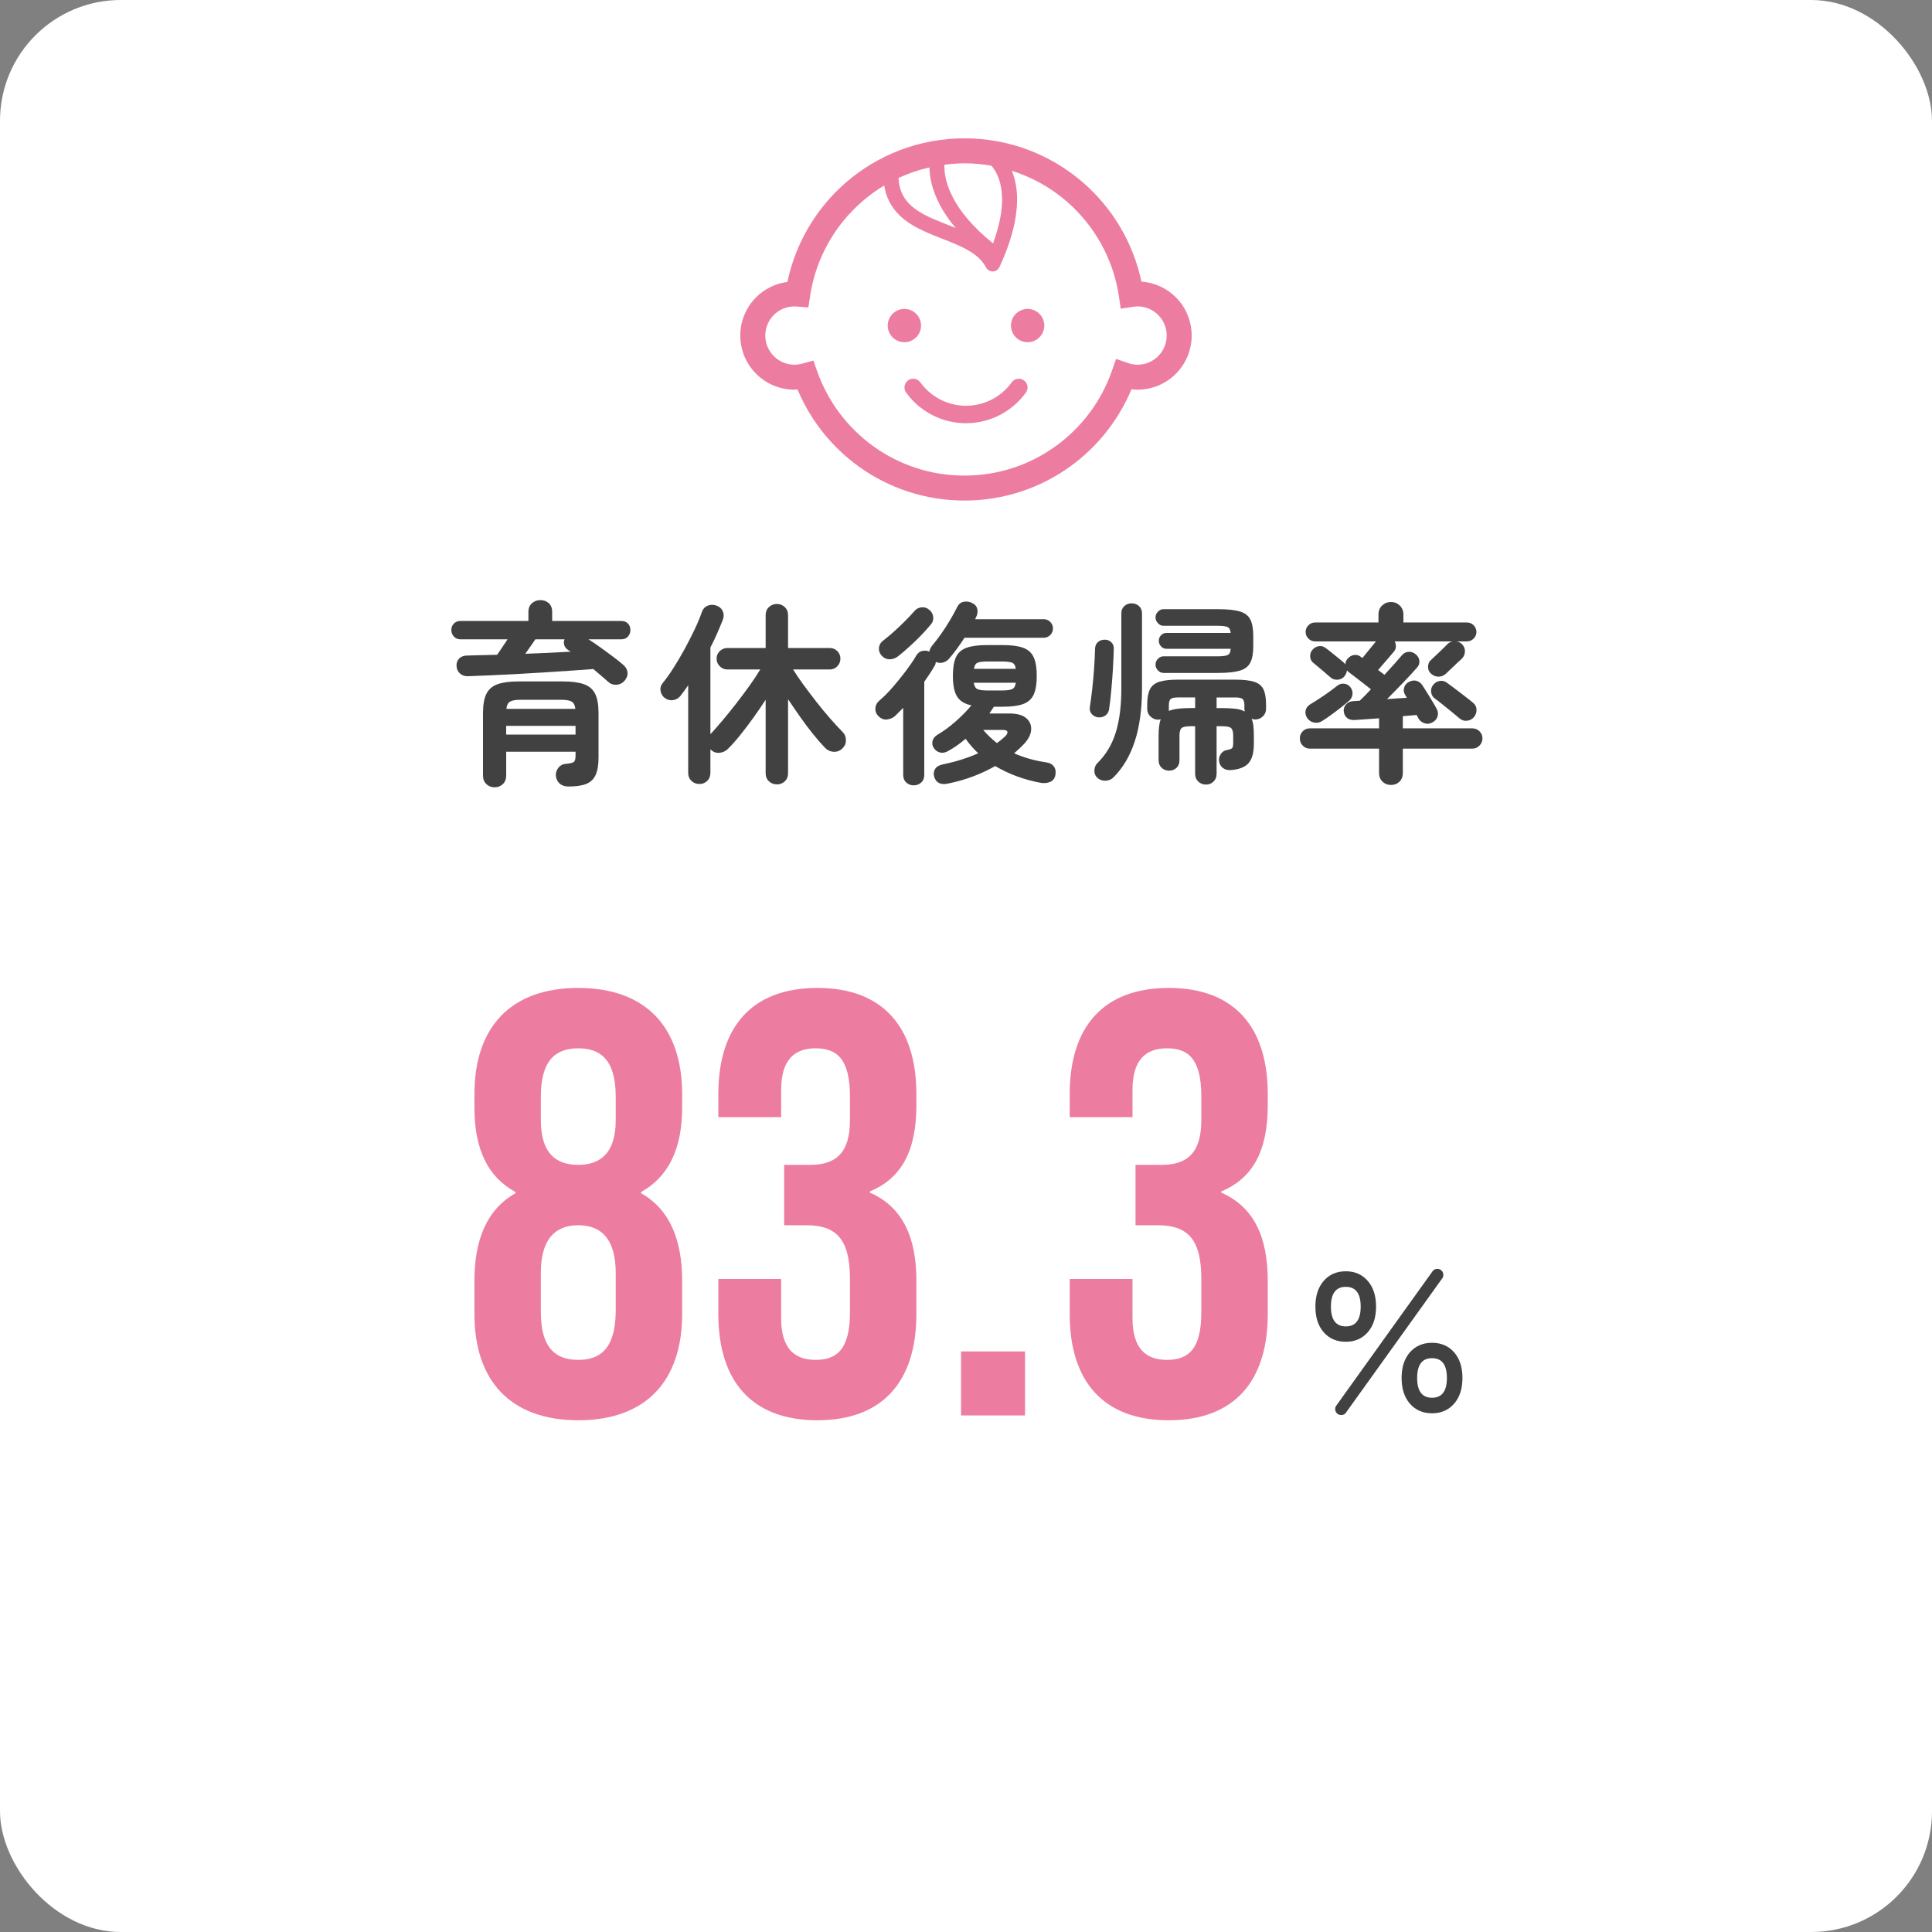 <?xml version="1.0" encoding="UTF-8"?><svg id="_イヤー_2" xmlns="http://www.w3.org/2000/svg" viewBox="0 0 160 160"><rect x="0" y="0" width="160" height="160" fill="#808080" stroke="none"/><defs><style>.cls-1{fill:#ed7ca1;}.cls-2{fill:#fff;}.cls-3{fill:#414141;}</style></defs><g id="_イヤー_1-2"><rect class="cls-2" width="160" height="160" rx="10" ry="10"/><g><path class="cls-3" d="M50.384,56.48c-.171-.149-.36-.314-.568-.496s-.435-.373-.68-.576c-.565,.043-1.2,.088-1.904,.136s-1.439,.096-2.208,.145c-.768,.048-1.533,.093-2.296,.136s-1.485,.077-2.168,.104c-.683,.027-1.285,.051-1.808,.072-.256,.011-.475-.063-.656-.224s-.277-.368-.288-.624,.064-.464,.225-.624c.159-.16,.384-.24,.672-.24,.362-.011,.752-.021,1.168-.032,.416-.01,.848-.021,1.296-.031,.139-.192,.282-.403,.432-.633,.149-.229,.293-.445,.433-.647h-3.889c-.234,0-.421-.077-.56-.232-.139-.154-.208-.333-.208-.536,0-.213,.069-.392,.208-.536,.139-.144,.325-.216,.56-.216h5.616v-.752c0-.309,.099-.549,.296-.72s.43-.256,.696-.256c.277,0,.509,.085,.696,.256,.187,.171,.279,.411,.279,.72v.752h5.712c.245,0,.435,.072,.568,.216,.133,.145,.2,.323,.2,.536,0,.203-.067,.382-.2,.536-.134,.155-.323,.232-.568,.232h-2.704c.353,.224,.71,.467,1.072,.728,.362,.262,.707,.515,1.032,.761,.325,.245,.595,.464,.808,.655,.192,.171,.299,.374,.32,.608s-.059,.459-.24,.672c-.171,.203-.39,.314-.655,.336-.268,.021-.496-.053-.688-.224Zm-9.424,8.72c-.267,0-.494-.088-.68-.264-.188-.177-.28-.408-.28-.696v-5.185c0-.682,.093-1.213,.28-1.592,.186-.378,.495-.645,.928-.8,.432-.154,1.021-.231,1.768-.231h3.616c.746,0,1.336,.077,1.768,.231,.433,.155,.741,.422,.929,.8,.187,.379,.279,.91,.279,1.592v3.664c0,.619-.079,1.104-.239,1.456-.16,.353-.419,.601-.776,.744-.357,.145-.846,.216-1.464,.216-.31,0-.558-.082-.744-.248-.187-.165-.291-.387-.312-.663-.011-.235,.058-.448,.208-.641,.148-.191,.341-.299,.575-.32,.374-.031,.608-.085,.704-.159,.097-.075,.145-.251,.145-.528v-.32h-5.744v1.984c0,.288-.094,.52-.28,.696-.187,.176-.413,.264-.68,.264Zm.96-4.368h5.744v-.72h-5.744v.72Zm.016-2.128h5.712c-.031-.299-.133-.498-.304-.6s-.47-.152-.896-.152h-3.312c-.427,0-.726,.051-.896,.152-.171,.102-.272,.301-.305,.6Zm1.568-4.56c.661-.021,1.314-.049,1.96-.08,.646-.032,1.245-.064,1.8-.097-.043-.021-.08-.045-.112-.071-.031-.026-.063-.046-.096-.057-.171-.117-.28-.256-.328-.416s-.04-.319,.024-.479h-2.416c-.106,.16-.235,.347-.384,.56-.149,.214-.299,.427-.448,.641Z"/><path class="cls-3" d="M64.335,64.959c-.256,0-.475-.085-.655-.256-.182-.171-.272-.395-.272-.672v-6.08c-.319,.491-.661,.989-1.023,1.496-.363,.507-.723,.981-1.08,1.424s-.696,.824-1.017,1.145c-.191,.191-.427,.301-.704,.327-.277,.027-.518-.061-.72-.264l-.032-.016v1.936c0,.277-.088,.501-.264,.672s-.392,.256-.648,.256-.475-.085-.655-.256c-.182-.171-.272-.395-.272-.672v-7.248c-.106,.16-.216,.314-.328,.464-.111,.149-.221,.294-.328,.433-.159,.191-.365,.304-.615,.336-.251,.032-.478-.032-.681-.192-.181-.139-.293-.328-.336-.567-.042-.24,.011-.451,.16-.633,.288-.352,.592-.778,.912-1.279,.32-.502,.629-1.027,.928-1.576,.299-.55,.573-1.088,.824-1.616s.445-.994,.584-1.4c.085-.266,.242-.45,.472-.552s.473-.109,.729-.023c.256,.085,.435,.237,.536,.456,.101,.219,.109,.45,.023,.695-.139,.353-.293,.726-.464,1.12s-.362,.795-.576,1.2v7.184l.032-.031c.288-.31,.616-.683,.984-1.12s.746-.907,1.136-1.408,.757-.994,1.104-1.48c.346-.485,.637-.925,.871-1.319h-2.72c-.245,0-.456-.088-.632-.265-.176-.176-.264-.386-.264-.632s.088-.453,.264-.624c.176-.17,.387-.256,.632-.256h3.168v-2.72c0-.277,.091-.501,.272-.672,.181-.171,.399-.256,.655-.256s.475,.085,.656,.256,.272,.395,.272,.672v2.72h3.456c.245,0,.453,.086,.624,.256,.17,.171,.256,.379,.256,.624s-.086,.456-.256,.632c-.171,.177-.379,.265-.624,.265h-3.04c.224,.362,.506,.778,.848,1.248,.342,.469,.704,.949,1.088,1.439,.384,.491,.766,.952,1.145,1.384,.378,.433,.717,.798,1.016,1.097,.182,.182,.274,.405,.28,.672,.005,.267-.088,.496-.28,.688-.203,.203-.442,.299-.72,.288-.277-.01-.518-.117-.721-.319-.309-.32-.643-.701-1-1.145-.357-.442-.712-.914-1.063-1.416-.353-.501-.688-.992-1.008-1.472v6.128c0,.277-.091,.501-.272,.672s-.399,.256-.656,.256Z"/><path class="cls-3" d="M75.664,65.039c-.234,0-.438-.077-.608-.231-.171-.155-.256-.366-.256-.633v-5.552l-.656,.656c-.191,.171-.416,.271-.672,.304s-.49-.053-.704-.256c-.202-.192-.293-.419-.271-.68,.021-.262,.144-.482,.368-.664,.352-.299,.714-.664,1.088-1.097,.373-.432,.73-.874,1.072-1.327,.341-.454,.618-.861,.832-1.225,.128-.234,.301-.376,.52-.424s.413-.029,.584,.056c.032-.181,.122-.362,.272-.544,.224-.267,.464-.581,.72-.943,.256-.363,.498-.739,.728-1.128,.229-.39,.424-.744,.584-1.064,.128-.267,.32-.418,.576-.456,.256-.037,.485,.003,.688,.12,.224,.106,.359,.272,.407,.496,.049,.224,.014,.448-.104,.672l-.08,.16h5.68c.214,0,.395,.074,.544,.224s.225,.331,.225,.544-.075,.396-.225,.544c-.149,.149-.33,.225-.544,.225h-6.56c-.203,.319-.416,.632-.64,.936-.225,.304-.443,.579-.656,.824-.139,.149-.307,.248-.504,.296-.198,.048-.387,.029-.568-.056-.011,.063-.023,.128-.04,.191-.016,.064-.045,.123-.088,.177-.117,.202-.248,.413-.392,.632-.145,.219-.291,.435-.44,.647v7.712c0,.267-.085,.478-.256,.633-.171,.154-.379,.231-.624,.231Zm-1.312-10.672c-.213,.16-.447,.237-.703,.232-.257-.006-.476-.115-.656-.328-.16-.192-.227-.405-.2-.641,.026-.234,.142-.426,.344-.576,.267-.202,.561-.447,.88-.735,.32-.288,.633-.584,.937-.888,.304-.305,.562-.579,.775-.824,.149-.182,.345-.285,.584-.312,.24-.026,.451,.04,.633,.2,.191,.149,.304,.342,.336,.576,.031,.234-.027,.442-.177,.624-.234,.288-.509,.595-.823,.92-.315,.325-.641,.64-.977,.944-.336,.304-.653,.573-.952,.808Zm4.129,10.528c-.278,.063-.516,.048-.713-.049-.197-.096-.333-.271-.407-.527-.064-.246-.035-.462,.088-.648,.122-.187,.344-.312,.664-.376,.522-.106,1.029-.237,1.52-.392s.949-.328,1.376-.521c-.191-.181-.376-.373-.552-.575-.176-.203-.339-.411-.488-.624-.49,.416-.971,.752-1.439,1.008-.235,.139-.462,.182-.681,.128s-.397-.187-.536-.4c-.106-.181-.133-.373-.079-.576,.053-.202,.197-.373,.432-.512,.501-.299,.994-.661,1.479-1.088s.921-.869,1.305-1.328c-.565-.117-.963-.362-1.192-.736-.229-.373-.344-.938-.344-1.695,0-.672,.085-1.192,.256-1.561s.461-.626,.872-.775c.41-.149,.968-.225,1.672-.225h1.344c.715,0,1.274,.075,1.681,.225,.405,.149,.693,.407,.863,.775,.171,.368,.257,.889,.257,1.561,0,.661-.086,1.176-.257,1.544-.17,.368-.458,.627-.863,.775-.406,.15-.966,.225-1.681,.225h-.752c-.053,.085-.111,.176-.176,.271-.063,.097-.128,.192-.192,.288h1.648c.64,0,1.109,.131,1.408,.393,.298,.261,.432,.586,.399,.976-.031,.39-.234,.781-.607,1.176-.246,.256-.512,.507-.8,.752,.405,.182,.826,.334,1.264,.456,.438,.123,.901,.222,1.392,.296,.299,.043,.515,.163,.648,.36,.133,.197,.168,.44,.104,.729-.063,.266-.21,.444-.439,.535s-.482,.115-.76,.072c-.694-.128-1.357-.31-1.992-.544s-1.229-.518-1.784-.848c-.555,.319-1.163,.604-1.824,.855s-1.365,.451-2.111,.601Zm3.344-7.712h1.12c.416,0,.706-.038,.872-.112,.165-.074,.269-.251,.312-.528h-3.488c.043,.277,.146,.454,.312,.528,.165,.074,.456,.112,.872,.112Zm-1.168-1.792h3.472c-.043-.277-.149-.448-.32-.513-.17-.063-.458-.096-.863-.096h-1.12c-.405,0-.691,.032-.856,.096-.165,.064-.27,.235-.312,.513Zm1.903,6.144c.129-.085,.248-.176,.36-.272,.112-.096,.216-.187,.312-.271,.159-.16,.227-.291,.199-.392-.026-.102-.168-.152-.424-.152h-1.584c.171,.203,.353,.395,.544,.576,.192,.182,.39,.352,.592,.512Z"/><path class="cls-3" d="M90.943,59.407c-.202-.021-.376-.109-.52-.264-.145-.155-.2-.35-.168-.584,.063-.395,.128-.872,.191-1.433,.064-.56,.117-1.141,.16-1.744,.043-.603,.069-1.154,.08-1.655,.011-.246,.094-.433,.248-.561s.339-.191,.552-.191,.395,.069,.544,.208,.219,.325,.208,.56c-.011,.491-.034,1.04-.071,1.648-.038,.607-.083,1.205-.137,1.792-.053,.586-.111,1.093-.176,1.52-.032,.245-.136,.43-.312,.552-.177,.123-.376,.174-.601,.152Zm-.063,5.008c-.171-.149-.254-.35-.248-.6,.005-.251,.088-.456,.248-.616,.704-.693,1.21-1.536,1.52-2.528s.464-2.213,.464-3.664v-6.191c0-.267,.083-.475,.248-.624,.166-.149,.365-.225,.601-.225,.245,0,.45,.075,.615,.225,.166,.149,.248,.357,.248,.624v6.191c0,1.696-.197,3.152-.592,4.368s-.986,2.219-1.775,3.008c-.171,.171-.39,.262-.656,.272s-.491-.069-.672-.24Zm8.992,.561c-.246,0-.456-.083-.633-.248-.176-.166-.264-.382-.264-.648v-3.936h-.384c-.384,0-.632,.053-.744,.159-.112,.107-.168,.315-.168,.624v2.032c0,.267-.083,.478-.248,.632-.166,.155-.371,.232-.616,.232-.234,0-.438-.077-.607-.232-.171-.154-.257-.365-.257-.632v-2.032c0-.288,.014-.544,.04-.768,.027-.224,.072-.421,.137-.592-.086,.021-.16,.032-.225,.032-.234,0-.442-.086-.624-.257-.182-.17-.271-.378-.271-.624v-.367c0-.544,.074-.966,.224-1.265,.149-.298,.408-.506,.776-.624,.368-.117,.882-.176,1.544-.176h4.752c.672,0,1.192,.059,1.56,.176,.368,.118,.624,.326,.769,.624,.144,.299,.216,.721,.216,1.265v.352c0,.245-.088,.453-.264,.624-.177,.171-.387,.256-.633,.256-.117,0-.219-.021-.304-.063,.074,.17,.125,.37,.152,.6,.026,.229,.04,.499,.04,.808v.656c0,.758-.152,1.302-.456,1.632-.304,.331-.803,.518-1.496,.561-.245,.011-.453-.051-.624-.185-.171-.133-.272-.317-.304-.552-.032-.213,.016-.413,.144-.6s.299-.296,.512-.328c.235-.043,.379-.099,.433-.168,.053-.069,.08-.222,.08-.456v-.561c0-.309-.057-.517-.168-.624-.112-.106-.366-.159-.761-.159h-.447v3.936c0,.267-.086,.482-.256,.648-.171,.165-.379,.248-.624,.248Zm-3.521-9.248c-.171,0-.322-.069-.456-.208s-.2-.299-.2-.48,.066-.341,.2-.479,.285-.208,.456-.208h4.496c.405,0,.683-.038,.832-.112s.229-.245,.24-.512h-5.328c-.171,0-.317-.066-.44-.2-.122-.134-.184-.285-.184-.456,0-.182,.062-.336,.184-.464,.123-.128,.27-.192,.44-.192h5.328c-.021-.256-.107-.418-.256-.488-.15-.069-.422-.104-.816-.104h-4.496c-.171,0-.322-.072-.456-.216-.134-.145-.2-.302-.2-.473,0-.181,.066-.341,.2-.479s.285-.208,.456-.208h4.496c.789,0,1.395,.062,1.816,.184,.421,.123,.714,.345,.88,.664,.165,.32,.248,.779,.248,1.376v.832c0,.598-.083,1.057-.248,1.376-.166,.32-.459,.542-.88,.664-.422,.123-1.027,.185-1.816,.185h-4.496Zm.432,3.151c.214-.085,.467-.146,.761-.184,.293-.037,.643-.057,1.048-.057h.384v-.88h-1.392c-.32,0-.531,.043-.633,.128-.101,.086-.151,.262-.151,.528v.384c0,.032-.006,.059-.017,.08Zm6.305,.048c-.011-.042-.019-.08-.024-.111-.005-.032-.008-.069-.008-.112v-.288c0-.267-.051-.442-.152-.528-.102-.085-.307-.128-.615-.128h-1.536v.88h.447c.438,0,.811,.02,1.12,.057s.565,.114,.769,.231Z"/><path class="cls-3" d="M115.2,65.007c-.277,0-.512-.091-.704-.271-.192-.182-.288-.422-.288-.72v-2.017h-5.728c-.235,0-.433-.082-.592-.248-.16-.165-.24-.365-.24-.6s.08-.433,.24-.592c.159-.16,.356-.24,.592-.24h5.728v-.832c-.395,.032-.768,.059-1.12,.08-.352,.021-.65,.043-.896,.063-.277,.011-.494-.05-.648-.184s-.242-.322-.264-.568c-.011-.213,.059-.399,.208-.56s.357-.245,.624-.256l.496-.032c.139-.128,.285-.272,.439-.432,.155-.16,.317-.331,.488-.513-.182-.149-.395-.317-.64-.504-.246-.187-.478-.365-.696-.536-.219-.17-.387-.298-.504-.384l-.145-.144c-.021,.191-.101,.367-.239,.527-.149,.16-.342,.243-.576,.248-.235,.006-.433-.071-.592-.231-.107-.097-.246-.217-.416-.36-.171-.144-.342-.288-.513-.432-.17-.145-.314-.265-.432-.36-.171-.128-.264-.301-.28-.52-.016-.219,.046-.408,.185-.568,.16-.182,.344-.285,.552-.312,.208-.026,.402,.035,.584,.185,.106,.074,.259,.191,.456,.352s.392,.317,.584,.473c.192,.154,.336,.274,.432,.359,.021,.021,.043,.046,.064,.072s.037,.051,.048,.072c.011-.086,.029-.166,.056-.24s.066-.145,.12-.208c.149-.182,.328-.291,.536-.328s.402,.014,.584,.152l.128,.096c.182-.224,.384-.475,.608-.752,.224-.277,.395-.485,.512-.624h-5.04c-.214,0-.397-.077-.552-.232-.155-.154-.232-.338-.232-.552s.077-.397,.232-.552c.154-.154,.338-.232,.552-.232h5.248v-.655c0-.31,.102-.561,.304-.752,.203-.192,.448-.288,.736-.288,.277,0,.518,.096,.72,.288,.203,.191,.305,.442,.305,.752v.655h5.248c.224,0,.413,.078,.567,.232s.232,.339,.232,.552-.078,.397-.232,.552c-.154,.155-.344,.232-.567,.232h-.881c.182,.011,.347,.091,.496,.24,.16,.171,.237,.368,.232,.592-.006,.224-.088,.422-.248,.592-.096,.086-.232,.211-.408,.376-.176,.166-.35,.331-.52,.496-.171,.166-.31,.296-.416,.393-.182,.159-.387,.237-.616,.231-.229-.005-.435-.093-.616-.264-.16-.149-.237-.339-.231-.568,.005-.229,.088-.413,.247-.552,.107-.096,.246-.227,.416-.393,.171-.165,.345-.33,.521-.495,.176-.166,.312-.302,.408-.408,.149-.149,.309-.229,.479-.24h-4.832c.075,.139,.106,.288,.097,.448-.011,.16-.075,.304-.192,.432-.117,.139-.307,.36-.568,.664-.261,.304-.498,.579-.712,.824l.528,.399c.288-.309,.558-.604,.808-.888,.251-.282,.462-.525,.633-.728,.148-.182,.336-.277,.56-.288s.421,.059,.592,.208c.171,.139,.27,.312,.296,.52s-.034,.397-.184,.568c-.277,.32-.648,.723-1.112,1.208s-.926,.957-1.384,1.416c.288-.021,.573-.043,.855-.064,.283-.021,.547-.037,.792-.048l-.159-.271c-.107-.182-.128-.376-.064-.584,.064-.208,.192-.36,.384-.456,.214-.117,.422-.149,.624-.097,.203,.054,.368,.177,.496,.368,.106,.16,.237,.365,.393,.616,.154,.251,.304,.496,.447,.736,.145,.239,.259,.439,.345,.6,.117,.214,.141,.427,.071,.64-.069,.214-.216,.379-.439,.496-.225,.118-.448,.134-.672,.048-.225-.085-.39-.229-.496-.432-.011-.042-.029-.082-.057-.12-.026-.037-.051-.077-.071-.12-.31,.032-.688,.064-1.137,.097v1.008h5.744c.234,0,.435,.08,.601,.24,.165,.159,.248,.357,.248,.592s-.083,.435-.248,.6c-.166,.166-.366,.248-.601,.248h-5.744v2.017c0,.298-.093,.538-.279,.72-.188,.181-.419,.271-.696,.271Zm-5.68-5.312c-.203,.139-.424,.189-.664,.151-.24-.037-.435-.157-.584-.359-.139-.203-.189-.411-.152-.624s.162-.39,.376-.528c.342-.202,.72-.445,1.136-.728,.416-.283,.784-.553,1.104-.809,.181-.148,.381-.208,.6-.176s.393,.139,.521,.32c.117,.16,.168,.344,.151,.552-.016,.208-.114,.392-.296,.552-.171,.149-.384,.326-.64,.528-.256,.203-.521,.402-.792,.6-.272,.198-.525,.371-.76,.521Zm11.344-.208c-.171-.149-.382-.325-.632-.528-.251-.202-.502-.405-.752-.607-.251-.203-.473-.374-.664-.513-.171-.128-.27-.304-.296-.527-.027-.225,.029-.422,.168-.593,.149-.181,.333-.29,.552-.327,.219-.038,.424,.019,.616,.168,.181,.128,.41,.298,.688,.512,.277,.213,.55,.421,.816,.624,.267,.202,.479,.373,.64,.512,.182,.149,.274,.339,.28,.568,.005,.229-.066,.435-.216,.616-.149,.17-.342,.27-.576,.296s-.442-.04-.624-.2Z"/></g><g><g><path class="cls-1" d="M47.89,117.62c-5.549,0-8.6-3.2-8.6-8.801v-2.75c0-3.351,1-5.9,3.4-7.251v-.1c-2.301-1.25-3.4-3.551-3.4-7.001v-1.1c0-5.601,3.051-8.801,8.6-8.801s8.602,3.2,8.602,8.801v1.1c0,3.45-1.15,5.751-3.4,7.001v.1c2.4,1.351,3.4,3.9,3.4,7.251v2.75c0,5.601-3.051,8.801-8.602,8.801Zm-3.1-24.852c0,2.8,1.301,3.7,3.1,3.7,1.75,0,3.102-.9,3.102-3.7v-1.95c0-3.15-1.352-4.001-3.102-4.001s-3.1,.851-3.1,4.001v1.95Zm3.1,19.851c1.75,0,3.051-.85,3.102-3.95v-3.25c0-2.75-1.15-3.95-3.102-3.95s-3.1,1.2-3.1,3.95v3.25c0,3.101,1.35,3.95,3.1,3.95Z"/><path class="cls-1" d="M70.39,90.818c0-3.15-1.1-4.001-2.85-4.001s-2.85,.95-2.85,3.451v2.25h-5.201v-1.9c0-5.601,2.801-8.801,8.201-8.801s8.201,3.2,8.201,8.801v.9c0,3.75-1.201,6.05-3.852,7.15v.1c2.75,1.2,3.852,3.75,3.852,7.301v2.75c0,5.601-2.801,8.801-8.201,8.801s-8.201-3.2-8.201-8.801v-2.9h5.201v3.25c0,2.5,1.1,3.45,2.85,3.45s2.85-.85,2.85-3.95v-2.75c0-3.25-1.1-4.45-3.6-4.45h-1.85v-5h2.15c2.049,0,3.299-.9,3.299-3.7v-1.95Z"/><path class="cls-1" d="M84.89,111.919v5.301h-5.301v-5.301h5.301Z"/><path class="cls-1" d="M99.489,90.818c0-3.15-1.1-4.001-2.85-4.001s-2.85,.95-2.85,3.451v2.25h-5.201v-1.9c0-5.601,2.801-8.801,8.201-8.801s8.201,3.2,8.201,8.801v.9c0,3.75-1.201,6.05-3.852,7.15v.1c2.75,1.2,3.852,3.75,3.852,7.301v2.75c0,5.601-2.801,8.801-8.201,8.801s-8.201-3.2-8.201-8.801v-2.9h5.201v3.25c0,2.5,1.1,3.45,2.85,3.45s2.85-.85,2.85-3.95v-2.75c0-3.25-1.1-4.45-3.6-4.45h-1.85v-5h2.15c2.049,0,3.299-.9,3.299-3.7v-1.95Z"/></g><path class="cls-3" d="M111.454,111.12c-.756,0-1.365-.261-1.826-.783-.463-.523-.693-1.232-.693-2.129s.23-1.607,.693-2.135c.461-.527,1.07-.791,1.826-.791,.746,0,1.352,.264,1.812,.791,.463,.527,.693,1.239,.693,2.135s-.23,1.605-.693,2.129c-.461,.522-1.066,.783-1.812,.783Zm0-1.273c.822,0,1.232-.546,1.232-1.639s-.41-1.638-1.232-1.638-1.232,.546-1.232,1.638,.412,1.639,1.232,1.639Zm-.672,7.252c-.111-.084-.18-.194-.203-.329-.023-.136,.008-.259,.092-.371l7.965-11.116c.074-.111,.182-.177,.322-.195,.141-.02,.262,.009,.363,.084,.113,.074,.18,.182,.203,.321,.023,.141-.002,.262-.076,.364l-7.98,11.13c-.074,.112-.18,.178-.314,.196s-.26-.01-.371-.084Zm7.812-.057c-.756,0-1.365-.264-1.828-.791-.461-.526-.691-1.238-.691-2.135s.23-1.604,.691-2.128c.463-.522,1.072-.784,1.828-.784s1.365,.262,1.826,.784c.463,.523,.693,1.232,.693,2.128s-.23,1.608-.693,2.135c-.461,.527-1.07,.791-1.826,.791Zm0-1.287c.82,0,1.232-.547,1.232-1.639s-.412-1.638-1.232-1.638-1.232,.546-1.232,1.638,.41,1.639,1.232,1.639Z"/></g><g><path class="cls-1" d="M76.276,26.962c0-.762-.617-1.379-1.379-1.379s-1.379,.617-1.379,1.379,.618,1.379,1.379,1.379,1.379-.618,1.379-1.379Z"/><path class="cls-1" d="M85.104,25.583c-.761,0-1.379,.617-1.379,1.379s.618,1.379,1.379,1.379,1.379-.618,1.379-1.379-.617-1.379-1.379-1.379Z"/><path class="cls-1" d="M97.377,24.619c-.736-.738-1.74-1.217-2.847-1.297-.69-3.239-2.412-6.096-4.819-8.19-2.63-2.289-6.077-3.677-9.838-3.677-3.755,0-7.197,1.384-9.827,3.667-2.42,2.1-4.149,4.97-4.836,8.225-1.004,.131-1.91,.591-2.589,1.271-.81,.808-1.313,1.935-1.313,3.17,0,1.234,.503,2.362,1.313,3.17,.808,.81,1.935,1.314,3.17,1.313,.087,0,.17-.013,.256-.018,1.079,2.571,2.844,4.779,5.076,6.385,2.46,1.772,5.487,2.817,8.749,2.816,3.276,0,6.314-1.054,8.781-2.839,2.221-1.608,3.977-3.812,5.051-6.376,.165,.019,.331,.032,.502,.032,1.235,0,2.362-.503,3.17-1.313,.81-.807,1.314-1.935,1.313-3.17,0-1.235-.503-2.362-1.313-3.17Zm-15.274-10.897c.074,.086,.151,.182,.228,.298,.327,.496,.656,1.274,.658,2.507,0,.93-.197,2.126-.749,3.629-1.742-1.402-2.741-2.695-3.304-3.759-.612-1.161-.723-2.059-.724-2.579,0-.067,.003-.121,.006-.175,.543-.07,1.092-.118,1.654-.118,.762,0,1.505,.071,2.23,.198Zm-4.264,3.254c.313,.593,.741,1.233,1.299,1.9-.559-.226-1.12-.437-1.646-.66-.9-.379-1.689-.803-2.224-1.368-.269-.283-.481-.6-.631-.983-.124-.317-.203-.688-.228-1.124,.812-.379,1.672-.672,2.566-.877,.006,.703,.17,1.796,.866,3.112Zm18.075,12.52c-.44,.438-1.037,.706-1.707,.707-.277,0-.543-.05-.799-.139l-.979-.344-.341,.981c-.878,2.526-2.519,4.7-4.647,6.24-2.129,1.54-4.737,2.446-7.568,2.446-2.818,0-5.416-.899-7.54-2.426-2.123-1.527-3.765-3.685-4.651-6.194l-.321-.908-.928,.255c-.212,.058-.424,.089-.64,.089-.67-.001-1.266-.269-1.707-.707-.438-.44-.706-1.037-.707-1.707,0-.67,.268-1.267,.707-1.707,.44-.438,1.037-.706,1.707-.706,.042,0,.105,.003,.192,.01l.96,.076,.144-.953c.468-3.107,2.044-5.853,4.314-7.824,.567-.492,1.177-.935,1.824-1.324,.056,.35,.142,.679,.263,.981,.19,.479,.458,.895,.775,1.249,.556,.622,1.25,1.06,1.976,1.419,1.09,.536,2.267,.906,3.256,1.368,.495,.23,.94,.479,1.305,.767,.366,.289,.652,.61,.855,.999,.109,.211,.328,.34,.565,.334,.237-.006,.45-.145,.549-.361,1.073-2.325,1.46-4.154,1.46-5.591,.002-.973-.18-1.763-.437-2.385,1.697,.54,3.246,1.41,4.56,2.552,2.271,1.976,3.845,4.729,4.308,7.843l.152,1.028,1.027-.157c.137-.021,.258-.032,.366-.032,.67,0,1.267,.268,1.707,.706,.438,.441,.706,1.037,.707,1.707,0,.67-.269,1.267-.707,1.707Z"/><path class="cls-1" d="M83.785,31.665c-.862,1.195-2.262,1.939-3.785,1.938-1.521,0-2.922-.744-3.785-1.939-.234-.324-.687-.397-1.011-.163-.324,.235-.397,.687-.163,1.011,1.13,1.565,2.963,2.538,4.959,2.538s3.83-.974,4.96-2.539c.234-.324,.161-.777-.163-1.011s-.777-.161-1.011,.163Z"/></g></g></svg>